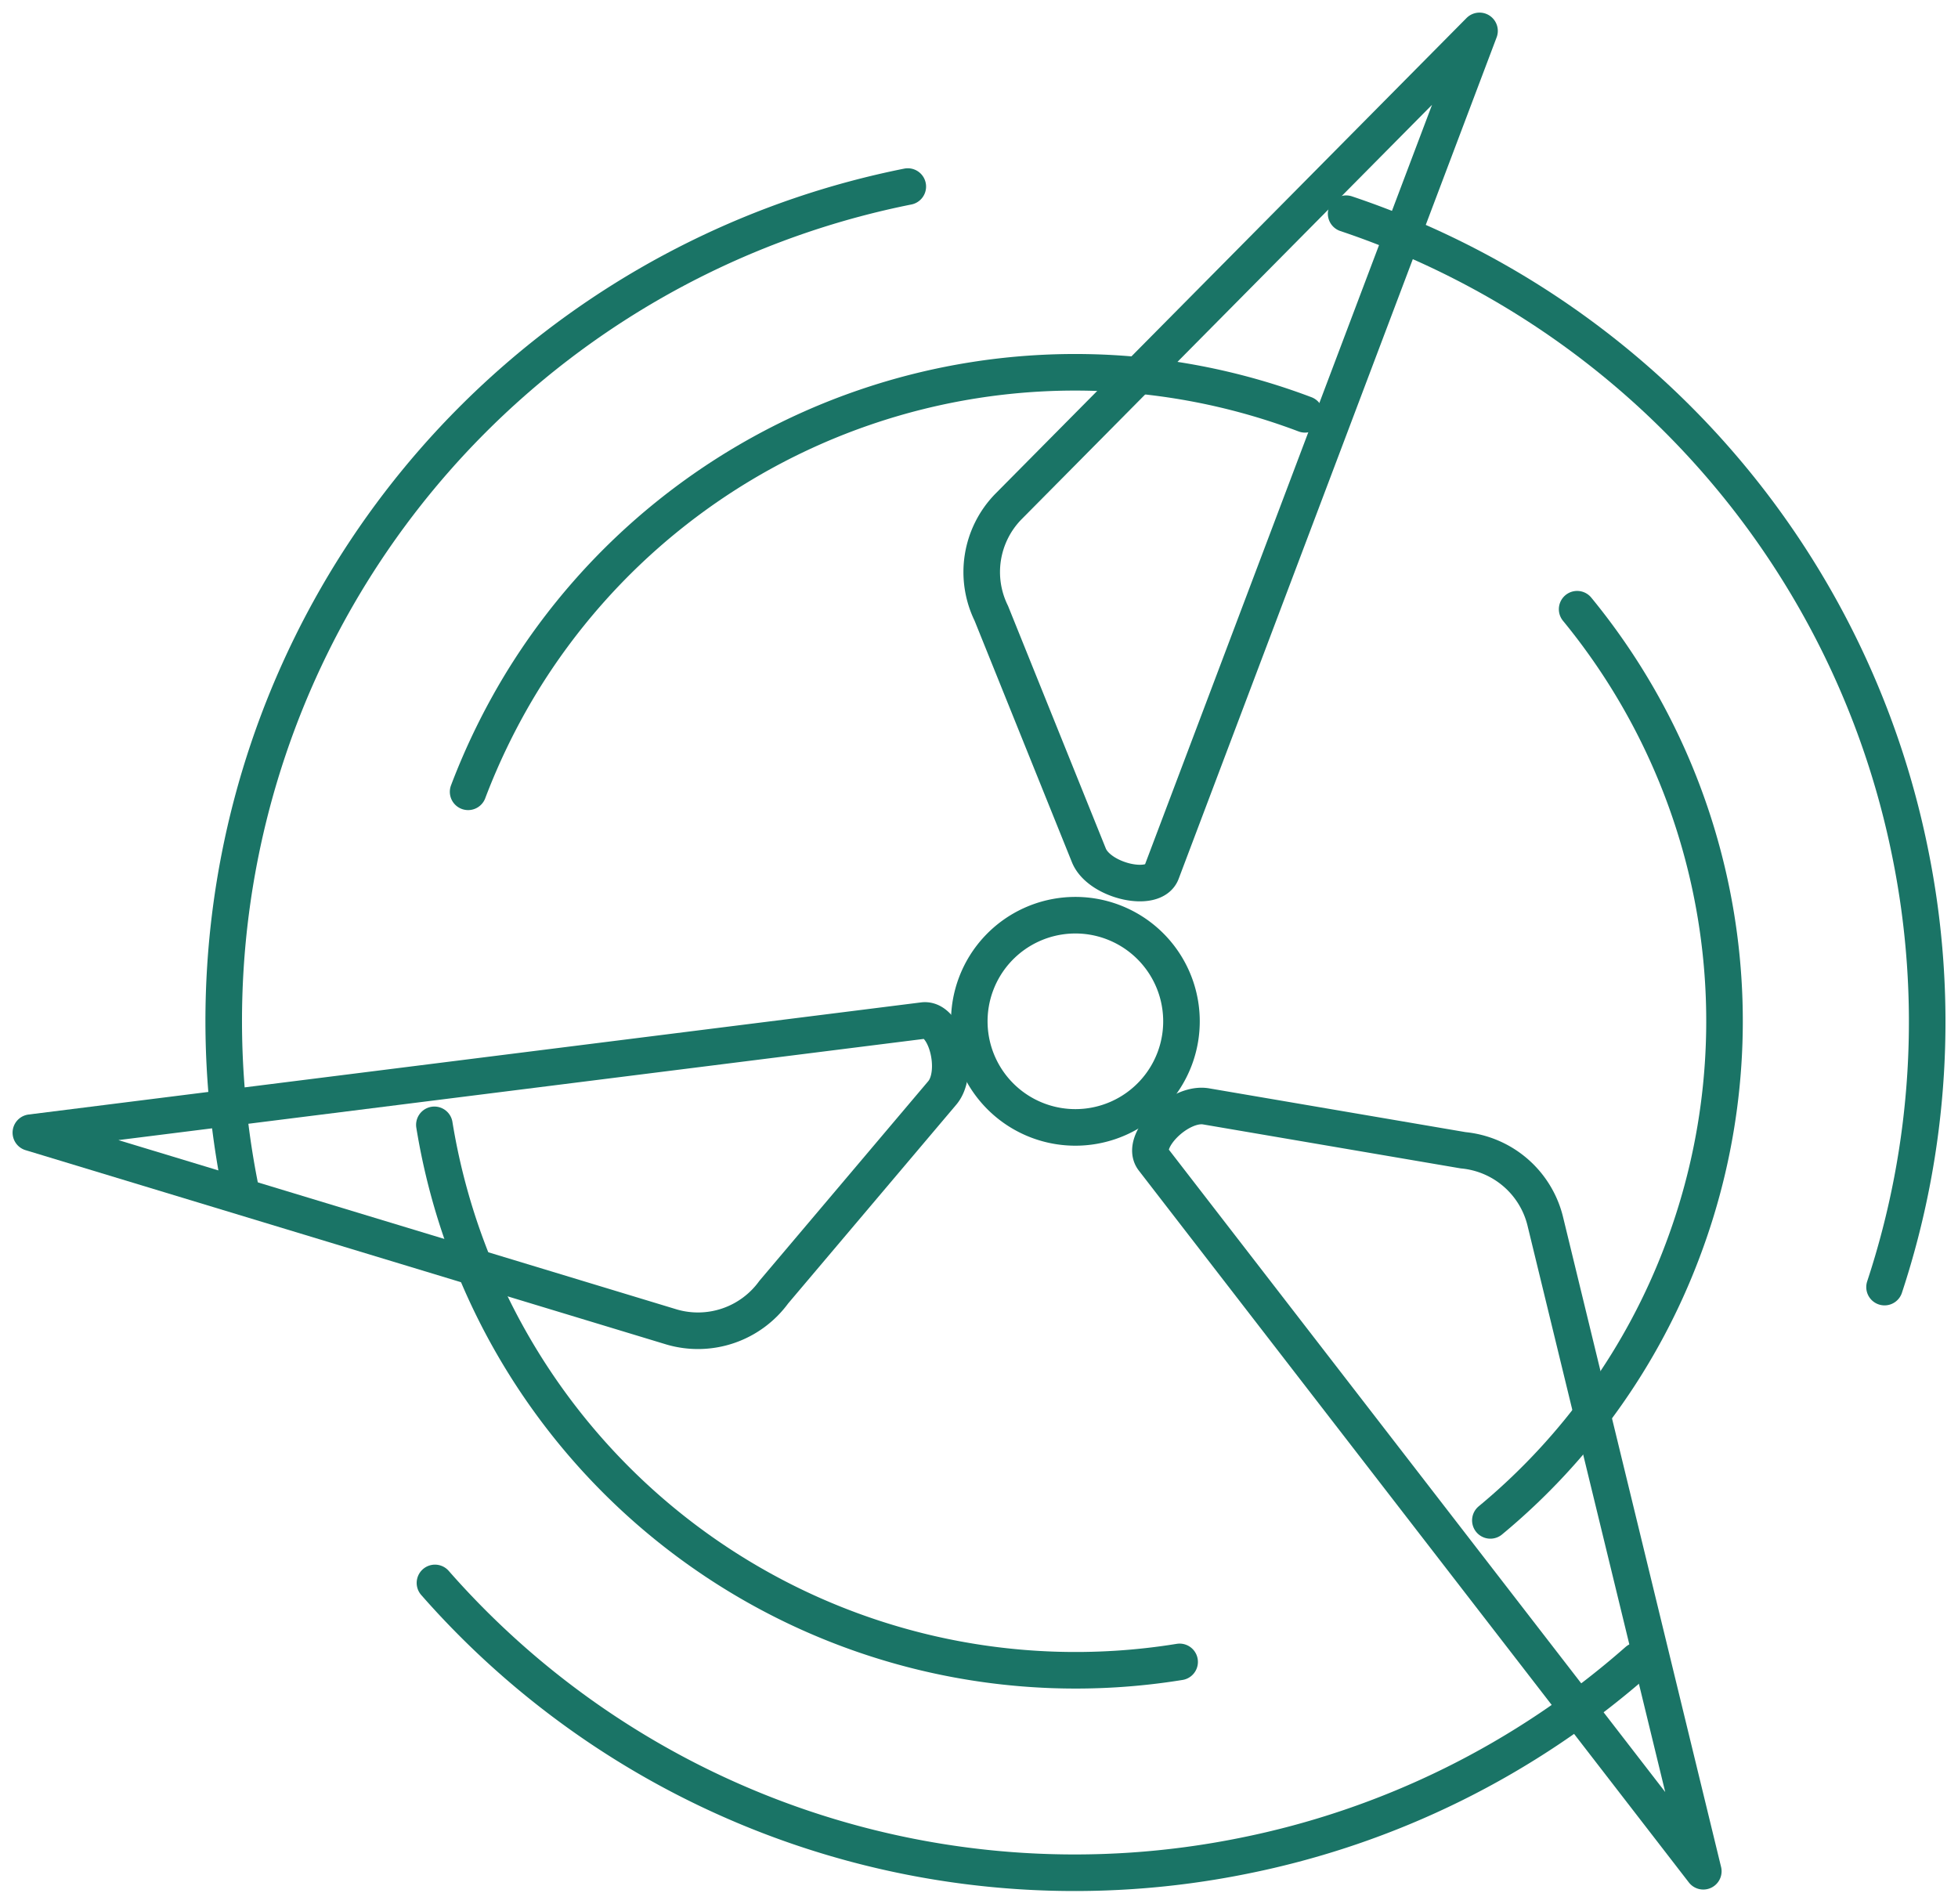 <svg xmlns="http://www.w3.org/2000/svg" xmlns:xlink="http://www.w3.org/1999/xlink" width="80.312" height="78.082" viewBox="0 0 80.312 78.082"><defs><clipPath id="a"><rect width="80.312" height="78.082" fill="none" stroke="#1a7466" stroke-width="1.5"></rect></clipPath></defs><g transform="translate(0 0)"><g transform="translate(0 0)" clip-path="url(#a)"><path d="M26.287,22.759a4.352,4.352,0,1,1-2.533-5.611A4.353,4.353,0,0,1,26.287,22.759Z" transform="translate(21.893 20.671)" fill="none" stroke="#1a7466" stroke-linecap="round" stroke-linejoin="round" stroke-width="1.5"></path><path d="M8.627,24.072a27.086,27.086,0,0,1,2.192-4.483,26.627,26.627,0,0,1,32.135-11" transform="translate(10.574 8.405)" fill="none" stroke="#1a7466" stroke-linecap="round" stroke-linejoin="round" stroke-width="1.5"></path><path d="M38.573,42.757A26.646,26.646,0,0,1,8.005,20.729" transform="translate(9.812 25.408)" fill="none" stroke="#1a7466" stroke-linecap="round" stroke-linejoin="round" stroke-width="1.5"></path><path d="M31.025,11.227a26.627,26.627,0,0,1,4.318,26.328A26.424,26.424,0,0,1,27.466,48.6" transform="translate(33.665 13.761)" fill="none" stroke="#1a7466" stroke-linecap="round" stroke-linejoin="round" stroke-width="1.5"></path><path d="M4.813,44.564A34.9,34.9,0,0,1,32.182,3.438" transform="translate(5.053 4.214)" fill="none" stroke="#1a7466" stroke-linecap="round" stroke-linejoin="round" stroke-width="1.5"></path><path d="M57.344,32.363A34.794,34.794,0,0,1,41.15,40.371a34.906,34.906,0,0,1-33.134-11.2" transform="translate(9.825 35.755)" fill="none" stroke="#1a7466" stroke-linecap="round" stroke-linejoin="round" stroke-width="1.5"></path><path d="M24.808,3.938A34.932,34.932,0,0,1,47.951,30.195a34.708,34.708,0,0,1-1.059,17.77" transform="translate(30.407 4.827)" fill="none" stroke="#1a7466" stroke-linecap="round" stroke-linejoin="round" stroke-width="1.5"></path><path d="M25.457,35.085,38.5.569,19.165,20.091a3.841,3.841,0,0,0-.69,4.367l4,9.924C22.893,35.43,25.13,35.953,25.457,35.085Z" transform="translate(22.186 0.698)" fill="none" stroke="#1a7466" stroke-linecap="round" stroke-linejoin="round" stroke-width="1.5"></path><path d="M21.317,22.572l22.562,29.2-6.492-26.7A3.842,3.842,0,0,0,34.03,22.2L23.485,20.4C22.37,20.208,20.752,21.835,21.317,22.572Z" transform="translate(25.986 24.98)" fill="none" stroke="#1a7466" stroke-linecap="round" stroke-linejoin="round" stroke-width="1.5"></path><path d="M37.177,18.809.569,23.408l26.29,7.972a3.844,3.844,0,0,0,4.182-1.431l6.911-8.171C38.68,20.917,38.1,18.7,37.177,18.809Z" transform="translate(0.697 23.05)" fill="none" stroke="#1a7466" stroke-linecap="round" stroke-linejoin="round" stroke-width="1.5"></path></g></g></svg>